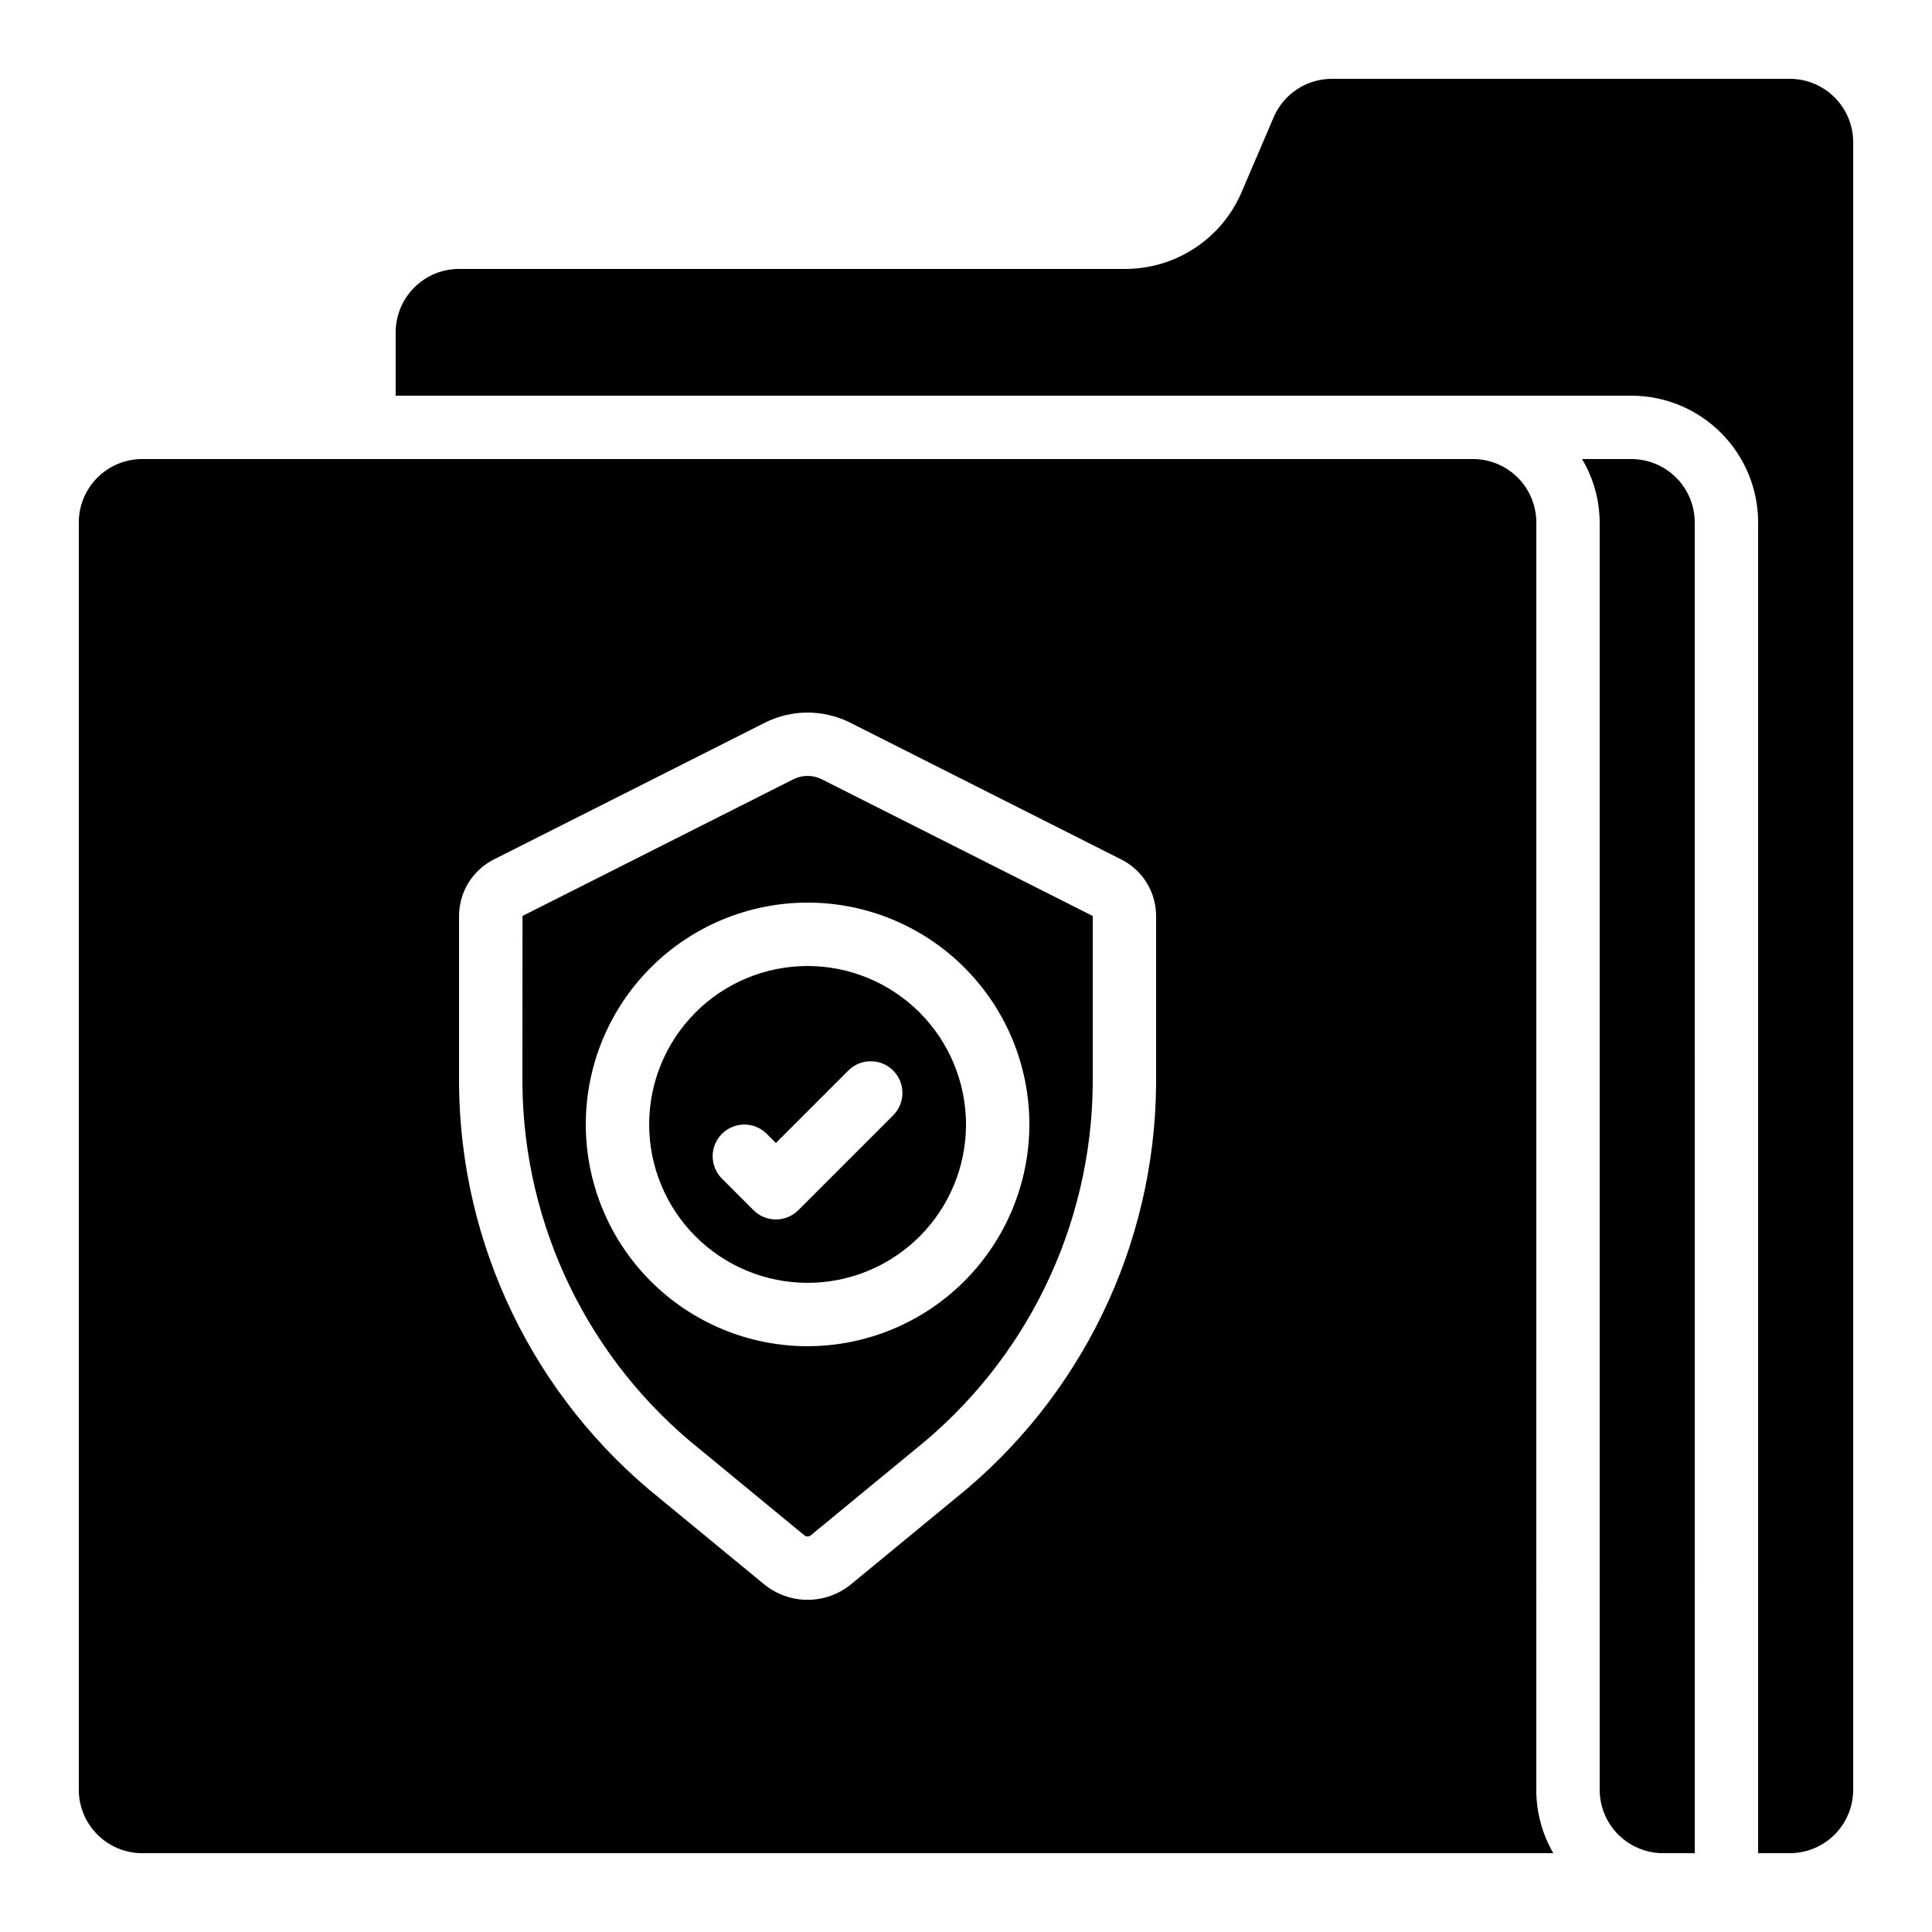 <?xml version="1.0" encoding="UTF-8"?>
<!-- Uploaded to: ICON Repo, www.svgrepo.com, Generator: ICON Repo Mixer Tools -->
<svg fill="#000000" width="800px" height="800px" version="1.1" viewBox="144 144 512 512" xmlns="http://www.w3.org/2000/svg">
 <g>
  <path d="m551.14 282.44c-0.004-4.449-1.773-8.719-4.922-11.867-3.148-3.148-7.418-4.918-11.871-4.926h-352.67c-4.449 0.008-8.719 1.777-11.867 4.926-3.148 3.148-4.922 7.418-4.926 11.867v335.88c0.004 4.453 1.777 8.719 4.926 11.867 3.148 3.148 7.418 4.922 11.867 4.926h373.97c-2.965-5.102-4.519-10.895-4.512-16.793zm-100.76 148.87c-0.328 42.719-19.855 83.027-53.176 109.76l-27.652 22.766v0.004c-3.25 2.668-7.328 4.129-11.535 4.129s-8.285-1.461-11.539-4.129l-27.668-22.781c-33.312-26.73-52.832-67.031-53.16-109.75v-44.484c-0.012-3.125 0.848-6.191 2.484-8.855 1.637-2.66 3.981-4.816 6.773-6.219l71.816-36.234v-0.004c7.102-3.562 15.473-3.562 22.574-0.004l71.824 36.246c2.793 1.398 5.141 3.555 6.777 6.215 1.637 2.664 2.496 5.731 2.481 8.855z"/>
  <path d="m361.75 350.5c-2.352-1.172-5.121-1.172-7.473 0.004l-71.809 36.234-0.023 44.566c0.336 37.688 17.605 73.223 47.027 96.77l27.684 22.793c0.5 0.418 1.227 0.418 1.723 0l27.668-22.781c29.434-23.547 46.707-59.086 47.043-96.781v-44.484l-0.023-0.082zm-3.731 150.26c-15.59 0-30.539-6.195-41.562-17.219-11.023-11.02-17.215-25.973-17.215-41.559 0-15.59 6.191-30.539 17.215-41.562s25.973-17.219 41.562-17.219c15.586 0 30.539 6.195 41.562 17.219 11.02 11.023 17.215 25.973 17.215 41.562-0.02 15.582-6.219 30.52-17.238 41.539-11.016 11.02-25.957 17.219-41.539 17.238z"/>
  <path d="m358.02 400c-11.137 0-21.816 4.422-29.688 12.297-7.875 7.871-12.297 18.551-12.297 29.688 0 11.133 4.422 21.812 12.297 29.684 7.871 7.875 18.551 12.297 29.688 12.297 11.133 0 21.812-4.422 29.688-12.297 7.871-7.871 12.297-18.551 12.297-29.684-0.016-11.133-4.441-21.805-12.312-29.676s-18.543-12.297-29.672-12.309zm22.73 39.523-25.191 25.191v-0.004c-1.574 1.578-3.711 2.461-5.938 2.461-2.227 0-4.363-0.883-5.938-2.461l-8.398-8.398 0.004 0.004c-3.246-3.285-3.227-8.574 0.035-11.836 3.266-3.266 8.551-3.281 11.836-0.039l2.461 2.461 19.254-19.254c3.289-3.227 8.562-3.203 11.82 0.055 3.258 3.258 3.281 8.531 0.055 11.82z"/>
  <path d="m576.33 265.65h-13.07c3.027 5.082 4.641 10.879 4.672 16.793v335.88c0.008 4.453 1.777 8.719 4.926 11.867 3.148 3.148 7.418 4.922 11.871 4.926h8.398l-0.004-352.67c-0.004-4.449-1.777-8.719-4.926-11.867-3.144-3.148-7.414-4.918-11.867-4.926z"/>
  <path d="m618.32 164.89h-121.34c-3.289-0.004-6.504 0.961-9.25 2.769-2.746 1.812-4.898 4.387-6.191 7.41l-8.496 19.836c-2.582 6.047-6.887 11.203-12.375 14.824-5.488 3.617-11.922 5.547-18.496 5.543h-176.52c-4.453 0.004-8.719 1.773-11.867 4.922-3.148 3.148-4.922 7.418-4.926 11.871v16.793h327.48c8.906 0.008 17.441 3.551 23.738 9.848 6.297 6.297 9.84 14.836 9.848 23.738v352.67h8.398c4.453-0.004 8.719-1.777 11.867-4.926 3.148-3.148 4.922-7.414 4.926-11.867v-436.64c-0.004-4.449-1.777-8.719-4.926-11.867-3.148-3.148-7.414-4.922-11.867-4.926z"/>
 </g>
</svg>
